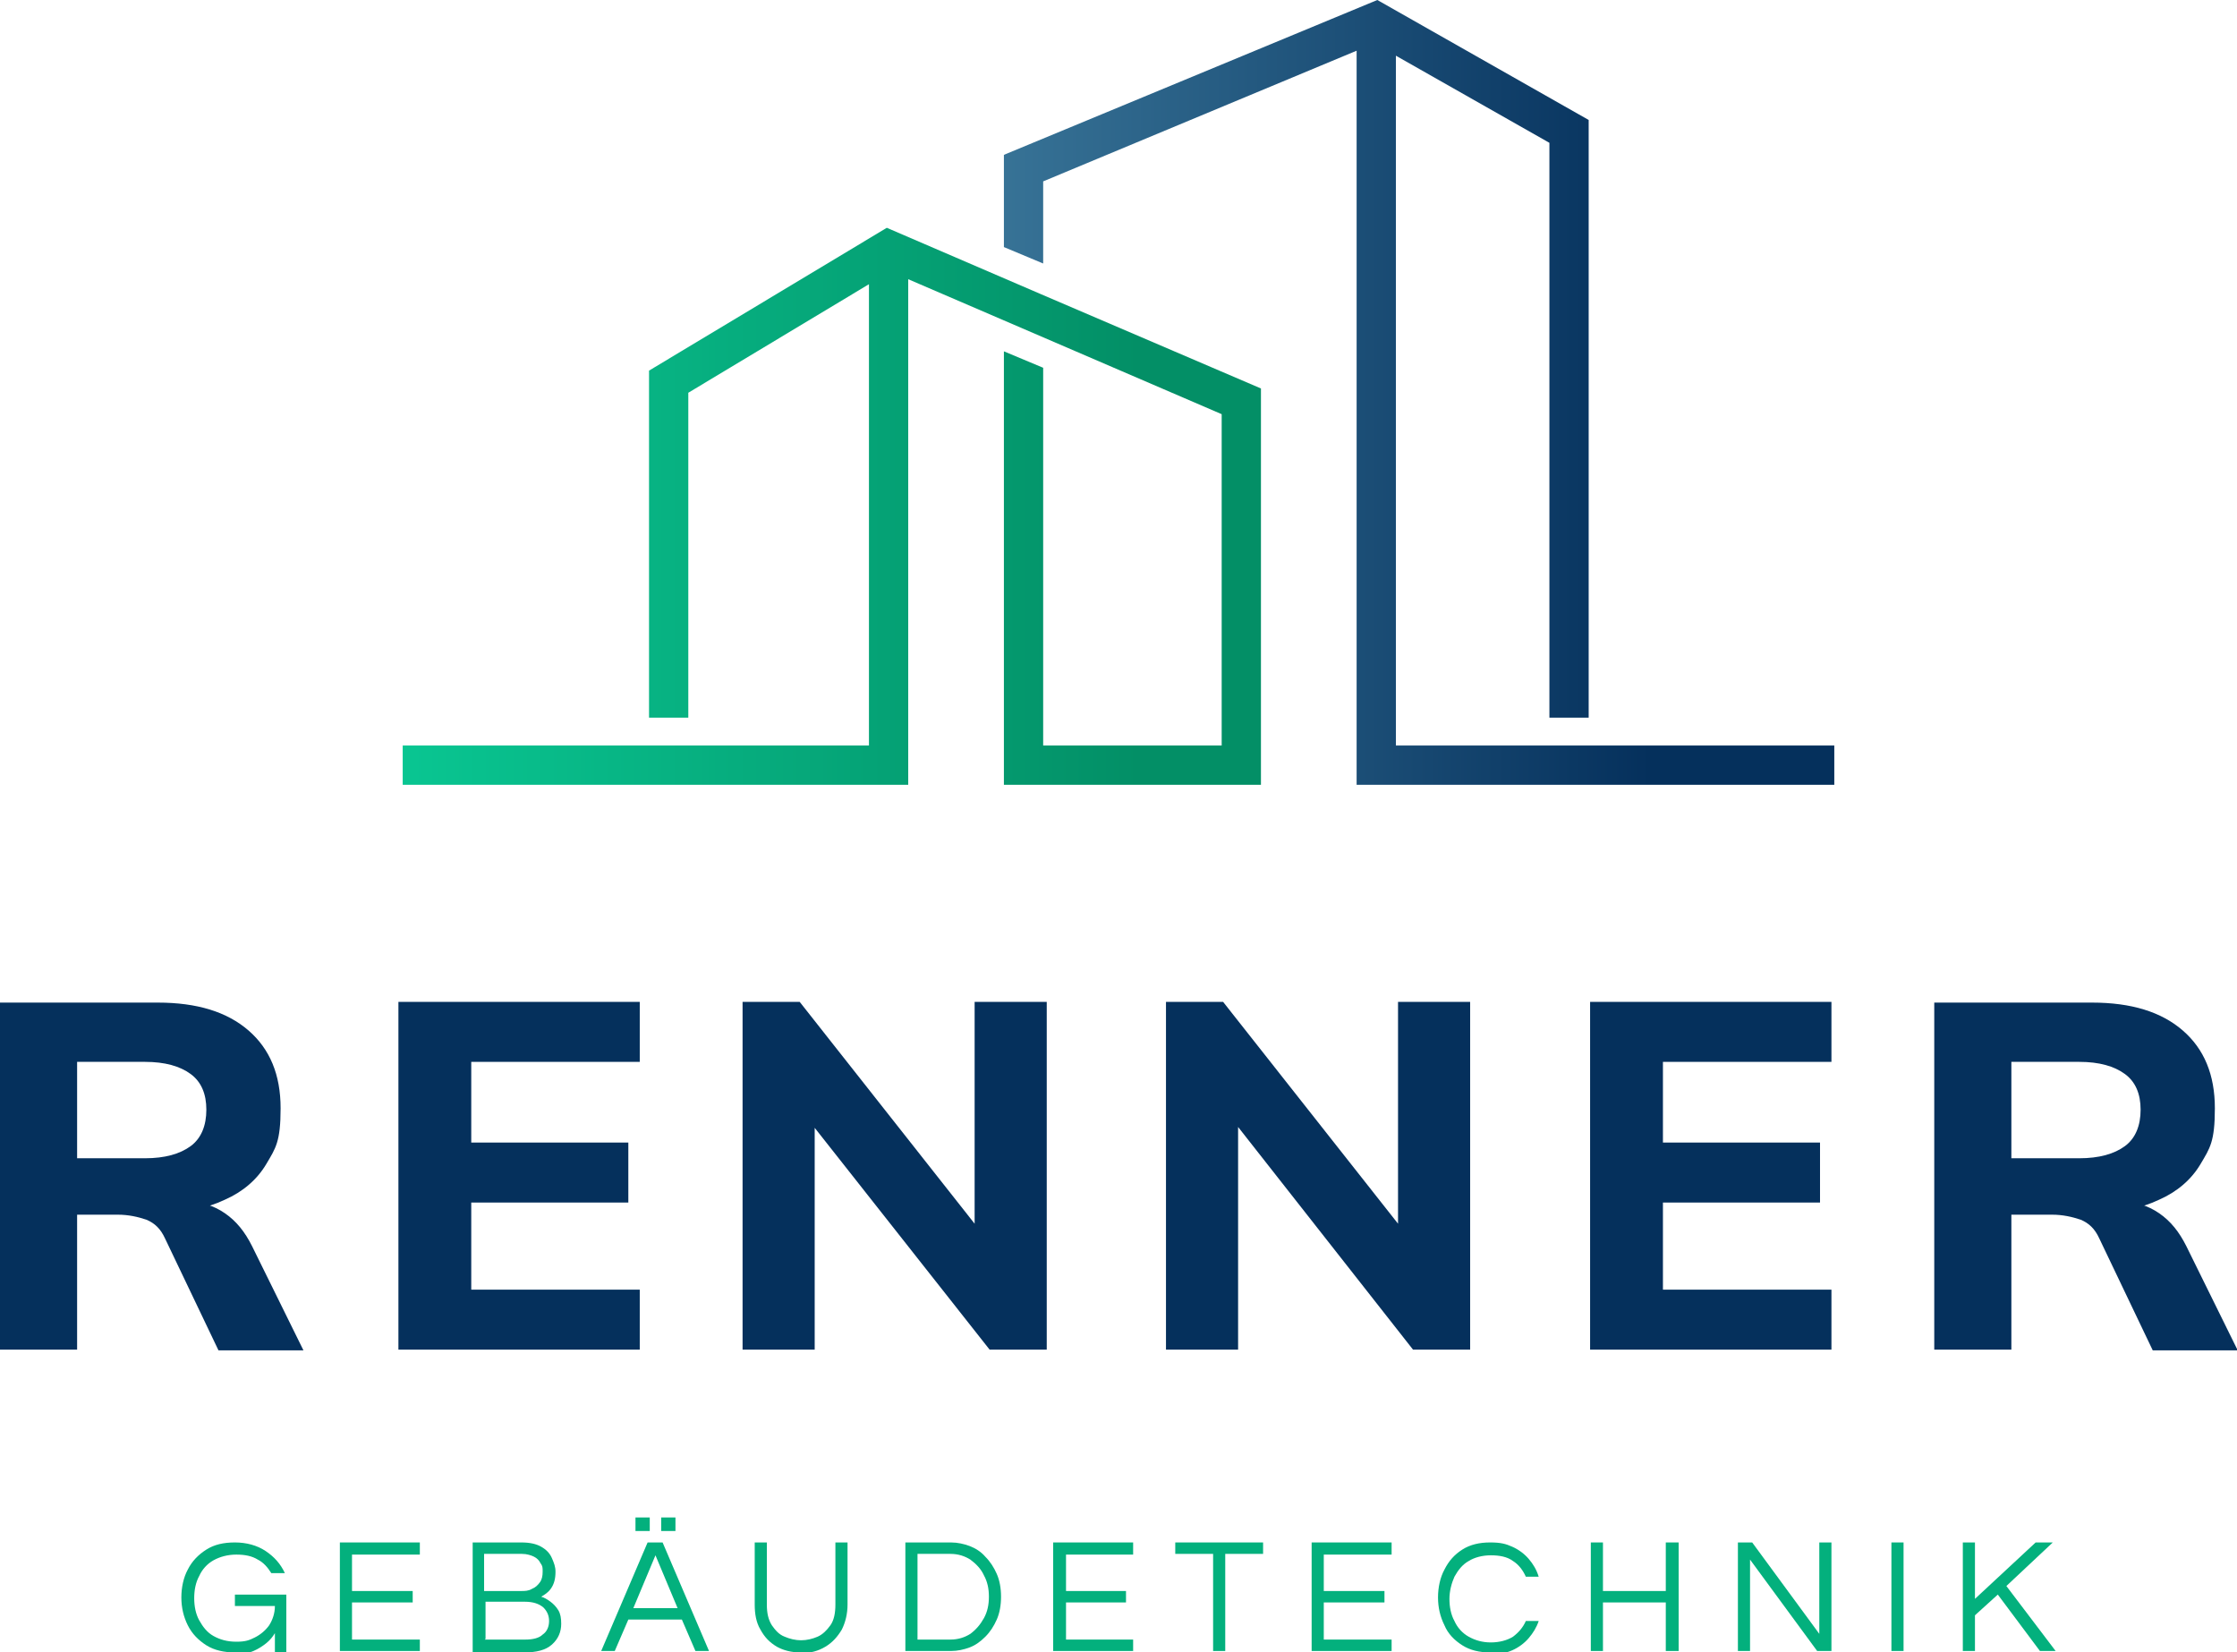 <?xml version="1.0" encoding="UTF-8"?>
<svg id="Ebene_1" xmlns="http://www.w3.org/2000/svg" width="313.3" height="231.4" version="1.1" xmlns:xlink="http://www.w3.org/1999/xlink" viewBox="0 0 313.3 231.4">
  <!-- Generator: Adobe Illustrator 29.0.1, SVG Export Plug-In . SVG Version: 2.1.0 Build 192)  -->
  <defs>
    <style>
      .st0 {
        fill: #05305c;
      }

      .st1 {
        fill: none;
      }

      .st2 {
        clip-path: url(#clippath-1);
      }

      .st3 {
        fill: #03b07d;
      }

      .st4 {
        fill: url(#Unbenannter_Verlauf);
      }

      .st5 {
        clip-path: url(#clippath);
      }

      .st6 {
        fill: url(#Unbenannter_Verlauf_2);
      }
    </style>
    <clipPath id="clippath">
      <polygon class="st1" points="124.2 31.9 90.9 51.9 90.9 100.5 96.4 100.5 96.4 55 121.7 39.8 121.7 104.4 56.4 104.4 56.4 109.9 127.2 109.9 127.2 39.1 171.1 58 171.1 104.4 146.1 104.4 146.1 51.5 140.6 49.2 140.6 109.9 176.6 109.9 176.6 54.4 145.8 41.2 124.2 31.9"/>
    </clipPath>
    <linearGradient id="Unbenannter_Verlauf" data-name="Unbenannter Verlauf" x1="-934.6" y1="244.8" x2="-933.6" y2="244.8" gradientTransform="translate(112378.7 -29345.2) scale(120.2)" gradientUnits="userSpaceOnUse">
      <stop offset="0" stop-color="#0acf99"/>
      <stop offset="0" stop-color="#0acf99"/>
      <stop offset="1" stop-color="#038f66"/>
      <stop offset="1" stop-color="#038f66"/>
    </linearGradient>
    <clipPath id="clippath-1">
      <polygon class="st1" points="192.9 0 140.8 21.6 140.6 21.7 140.6 34.6 146.1 36.9 146.1 25.4 190 7.1 190 109.9 256.9 109.9 256.9 104.4 195.5 104.4 195.5 7.8 217 20 217 100.5 222.5 100.5 222.5 16.8 192.9 0"/>
    </clipPath>
    <linearGradient id="Unbenannter_Verlauf_2" data-name="Unbenannter Verlauf 2" x1="-934.3" y1="244.7" x2="-933.3" y2="244.7" gradientTransform="translate(108866.8 -28417.7) scale(116.4)" gradientUnits="userSpaceOnUse">
      <stop offset="0" stop-color="#4585a6"/>
      <stop offset="1" stop-color="#05305c"/>
    </linearGradient>
  </defs>
  <path class="st3" d="M32.9,231.4c-1.5,0-2.9-.3-4-1-1.1-.7-2-1.6-2.6-2.8-.6-1.2-.9-2.5-.9-3.9s.3-2.8.9-3.9c.6-1.2,1.5-2.1,2.6-2.8,1.1-.7,2.4-1,4-1s3.1.4,4.3,1.2c1.2.8,2.1,1.8,2.7,3.1h-1.9c-.5-.8-1.1-1.5-1.9-1.9-.8-.5-1.8-.7-3-.7s-2.3.3-3.2.8c-.9.5-1.6,1.3-2,2.2-.5.9-.7,2-.7,3.1s.2,2.2.7,3.1c.5.9,1.1,1.7,2,2.2.9.5,1.9.8,3.2.8s1.8-.2,2.6-.6c.8-.4,1.5-1,2-1.7.5-.8.8-1.7.8-2.7h-5.6v-1.6h7.2v8.1h-1.6v-2.7c-.3.5-.7,1-1.2,1.4s-1.1.8-1.8,1.1c-.7.3-1.5.4-2.4.4"/>
  <polygon class="st3" points="47.6 216 47.6 231.2 58.8 231.2 58.8 229.6 49.3 229.6 49.3 224.4 57.8 224.4 57.8 222.8 49.3 222.8 49.3 217.7 58.8 217.7 58.8 216 47.6 216"/>
  <path class="st3" d="M67.9,229.6h5.7c1,0,1.9-.2,2.4-.7.6-.4.9-1.1.9-1.9s-.3-1.4-.8-1.9c-.6-.5-1.4-.8-2.6-.8h-5.5v5.2ZM67.9,222.8h5.1c.5,0,1,0,1.5-.3.5-.2.8-.5,1.1-.9s.4-.9.4-1.5,0-.8-.3-1.2c-.2-.4-.5-.7-.9-.9-.4-.2-1-.4-1.7-.4h-5.3s0,5.2,0,5.2ZM66.2,231.2v-15.2h6.8c1.2,0,2.1.2,2.8.6.7.4,1.2.9,1.5,1.6s.5,1.2.5,1.9c0,1-.2,1.7-.6,2.3s-.9.9-1.4,1.2c.4.1.9.4,1.3.7.4.3.8.7,1.1,1.2.3.5.4,1.1.4,1.9,0,1.1-.4,2.1-1.3,2.9-.9.8-2.2,1.1-3.9,1.1h-7.2,0Z"/>
  <path class="st3" d="M91.8,217.8l3.1,7.4h-6.2s3.1-7.4,3.1-7.4ZM90.7,216l-6.5,15.2h1.9l1.9-4.4h7.5l1.9,4.4h1.9l-6.5-15.2s-2.2,0-2.2,0ZM89,214.4h2v-1.9h-2v1.9ZM92.6,214.4h2v-1.9h-2v1.9Z"/>
  <path class="st3" d="M112.1,231.4c-1.3,0-2.4-.3-3.3-.8-1-.6-1.7-1.3-2.3-2.4-.6-1-.8-2.2-.8-3.5v-8.7h1.7v8.7c0,1.2.2,2.1.7,2.9.5.7,1,1.3,1.8,1.6.7.3,1.5.5,2.3.5s1.6-.2,2.3-.5c.7-.3,1.3-.9,1.8-1.6.5-.7.7-1.7.7-2.9v-8.7h1.7v8.7c0,1.3-.3,2.5-.8,3.5-.6,1-1.3,1.8-2.3,2.4-1,.6-2.1.9-3.4.9"/>
  <path class="st3" d="M128.5,229.6h4.6c1.1,0,2-.3,2.8-.8.8-.6,1.4-1.3,1.9-2.2s.7-1.9.7-3-.2-2.1-.7-3c-.4-.9-1.1-1.6-1.9-2.2-.8-.5-1.7-.8-2.8-.8h-4.6v12h0ZM126.8,231.2v-15.2h6.4c.9,0,1.8.2,2.6.5.8.3,1.6.8,2.2,1.5.7.7,1.2,1.5,1.6,2.4.4.9.6,2,.6,3.2s-.2,2.3-.6,3.2c-.4.9-.9,1.7-1.6,2.4s-1.4,1.2-2.2,1.5c-.8.3-1.7.5-2.6.5h-6.4Z"/>
  <polygon class="st3" points="147.5 216 147.5 231.2 158.7 231.2 158.7 229.6 149.3 229.6 149.3 224.4 157.7 224.4 157.7 222.8 149.3 222.8 149.3 217.7 158.7 217.7 158.7 216 147.5 216"/>
  <polygon class="st3" points="164.6 216 164.6 217.6 169.9 217.6 169.9 231.2 171.6 231.2 171.6 217.6 176.9 217.6 176.9 216 164.6 216"/>
  <polygon class="st3" points="183.7 216 183.7 231.2 194.9 231.2 194.9 229.6 185.4 229.6 185.4 224.4 193.9 224.4 193.9 222.8 185.4 222.8 185.4 217.7 194.9 217.7 194.9 216 183.7 216"/>
  <path class="st3" d="M208.7,231.4c-1.5,0-2.8-.3-3.9-1s-2-1.6-2.5-2.8c-.6-1.2-.9-2.5-.9-3.9s.3-2.8.9-3.9c.6-1.2,1.4-2.1,2.5-2.8,1.1-.7,2.4-1,3.9-1s2.2.2,3.1.6c.9.4,1.7,1,2.3,1.7.6.7,1.1,1.5,1.4,2.5h-1.8c-.4-.9-1-1.7-1.8-2.2-.8-.6-1.9-.8-3.1-.8s-2.3.3-3.1.8c-.9.5-1.5,1.3-2,2.2-.4.9-.7,2-.7,3.1s.2,2.2.7,3.1c.4.9,1.1,1.7,2,2.2.9.5,1.9.8,3.1.8s2.3-.3,3.1-.8c.8-.6,1.4-1.3,1.8-2.2h1.8c-.3.9-.8,1.7-1.4,2.4-.6.7-1.4,1.3-2.3,1.7-.9.4-2,.6-3.1.6"/>
  <polygon class="st3" points="233.3 216 233.3 222.8 224.5 222.8 224.5 216 222.8 216 222.8 231.2 224.5 231.2 224.5 224.4 233.3 224.4 233.3 231.2 235.1 231.2 235.1 216 233.3 216"/>
  <polygon class="st3" points="254.8 216 254.8 228.8 245.4 216 243.4 216 243.4 231.2 245.1 231.2 245.1 218.4 254.5 231.2 256.5 231.2 256.5 216 254.8 216"/>
  <rect class="st3" x="264.9" y="216" width="1.7" height="15.2"/>
  <polygon class="st3" points="285.1 216 276.6 223.9 276.6 216 274.9 216 274.9 231.2 276.6 231.2 276.6 226.2 279.8 223.3 285.7 231.2 287.9 231.2 281 222.1 287.5 216 285.1 216"/>
  <g class="st5">
    <rect class="st4" x="56.4" y="31.9" width="120.2" height="78"/>
  </g>
  <g class="st2">
    <rect class="st6" x="140.6" width="116.4" height="109.9"/>
  </g>
  <path class="st0" d="M10.8,162.2h9.5c2.8,0,4.9-.6,6.4-1.7,1.5-1.1,2.2-2.9,2.2-5.1s-.7-3.9-2.2-5c-1.5-1.1-3.6-1.7-6.4-1.7h-9.5v13.5ZM0,189v-48.6h22.1c5.5,0,9.7,1.3,12.7,3.9,3,2.6,4.5,6.2,4.5,10.9s-.7,5.6-2,7.8c-1.3,2.2-3.3,3.9-5.8,5-2.5,1.2-5.5,1.8-9,1.8l.8-1.5h2.9c2,0,3.7.5,5.3,1.6,1.6,1.1,2.8,2.6,3.8,4.6l7.2,14.6h-11.9l-7.5-15.7c-.6-1.3-1.4-2.1-2.6-2.6-1.2-.4-2.5-.7-4-.7h-5.7v18.9H0Z"/>
  <polygon class="st0" points="55.8 189 55.8 140.3 89.6 140.3 89.6 148.7 66 148.7 66 160 88 160 88 168.4 66 168.4 66 180.6 89.6 180.6 89.6 189 55.8 189"/>
  <polygon class="st0" points="104 189 104 140.3 112 140.3 138.5 173.9 136.5 173.9 136.5 140.3 146.6 140.3 146.6 189 138.6 189 112.1 155.4 114.1 155.4 114.1 189 104 189"/>
  <polygon class="st0" points="163.3 189 163.3 140.3 171.3 140.3 197.8 173.9 195.8 173.9 195.8 140.3 205.9 140.3 205.9 189 197.9 189 171.5 155.4 173.4 155.4 173.4 189 163.3 189"/>
  <polygon class="st0" points="222.7 189 222.7 140.3 256.5 140.3 256.5 148.7 232.9 148.7 232.9 160 254.9 160 254.9 168.4 232.9 168.4 232.9 180.6 256.5 180.6 256.5 189 222.7 189"/>
  <path class="st0" d="M281.7,162.2h9.5c2.8,0,4.9-.6,6.4-1.7,1.5-1.1,2.2-2.9,2.2-5.1s-.7-3.9-2.2-5c-1.5-1.1-3.6-1.7-6.4-1.7h-9.5v13.5ZM270.9,189v-48.6h22.1c5.5,0,9.7,1.3,12.7,3.9,3,2.6,4.5,6.2,4.5,10.9s-.7,5.6-2,7.8c-1.3,2.2-3.3,3.9-5.8,5-2.5,1.2-5.5,1.8-9,1.8l.8-1.5h2.9c2,0,3.7.5,5.3,1.6,1.6,1.1,2.8,2.6,3.8,4.6l7.2,14.6h-11.9l-7.5-15.7c-.6-1.3-1.4-2.1-2.6-2.6-1.2-.4-2.5-.7-4-.7h-5.7v18.9h-10.8,0Z"/>
</svg>
